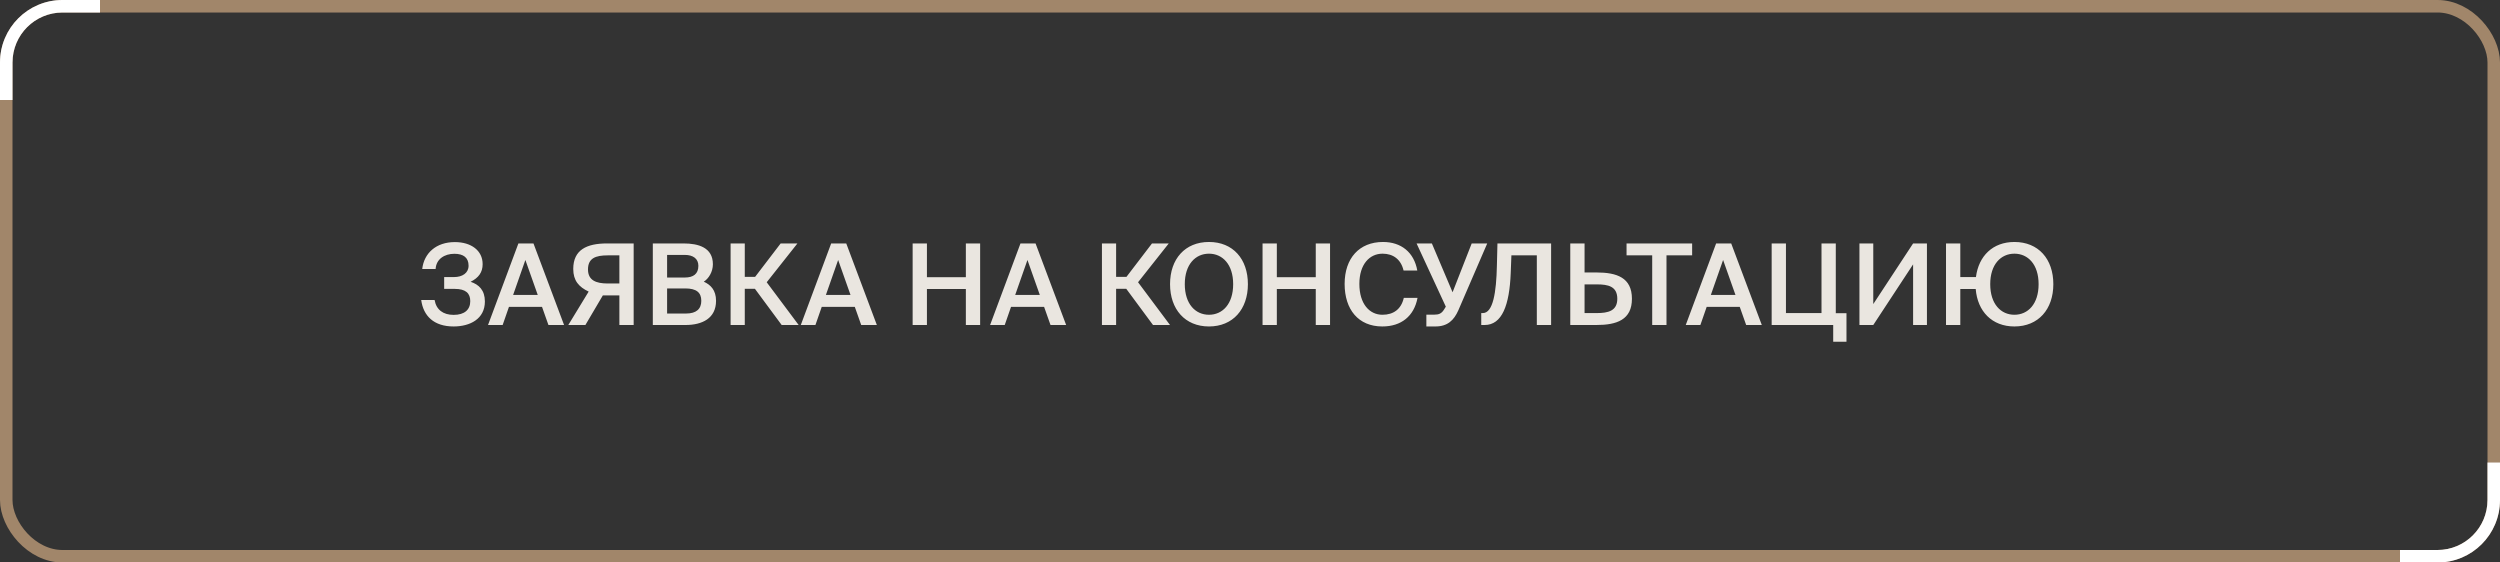 <?xml version="1.0" encoding="UTF-8"?> <svg xmlns="http://www.w3.org/2000/svg" width="200" height="45" viewBox="0 0 200 45" fill="none"><rect x="0" y="0" width="200" height="45" fill="#333333" stroke="none"/><rect x="0.5" y="0.5" width="199" height="44" rx="4.5" stroke="#A1866A"></rect><path d="M8 1H5C2.791 1 1 2.791 1 5V8H0V5C9.66416e-08 2.239 2.239 4.0266e-08 5 0H8V1Z" fill="white"></path><path d="M192 44L195 44C197.209 44 199 42.209 199 40L199 37L200 37L200 40C200 42.761 197.761 45 195 45L192 45L192 44Z" fill="white"></path><path d="M37.648 22.544C38.314 22.76 38.791 23.219 38.791 24.119C38.791 25.514 37.603 26.117 36.289 26.117C34.714 26.117 33.868 25.28 33.697 24.002H34.768C34.903 24.785 35.461 25.19 36.289 25.19C37.162 25.19 37.621 24.776 37.621 24.092C37.621 23.471 37.27 23.111 36.379 23.111H35.533V22.166H36.316C36.991 22.166 37.486 21.842 37.486 21.257C37.486 20.609 37.072 20.303 36.352 20.303C35.56 20.303 34.894 20.726 34.849 21.518H33.778C33.922 20.249 34.894 19.367 36.388 19.367C37.693 19.367 38.611 20.042 38.611 21.131C38.611 21.779 38.296 22.22 37.648 22.544ZM39.042 26L41.472 19.475H42.678L45.126 26H43.875L43.362 24.551H40.716L40.212 26H39.042ZM42.03 20.798L41.049 23.597H43.02L42.03 20.798ZM50.693 19.475V26H49.55V23.633H48.227L46.832 26H45.464L47.093 23.327C46.31 22.958 45.86 22.454 45.86 21.518C45.86 19.979 46.94 19.475 48.569 19.475H50.693ZM49.55 20.429H48.614C47.651 20.429 47.039 20.654 47.039 21.554C47.039 22.427 47.687 22.679 48.614 22.679H49.55V20.429ZM52.225 26V19.475H54.682C55.87 19.475 57.031 19.799 57.031 21.14C57.031 21.752 56.689 22.292 56.302 22.535C56.842 22.778 57.283 23.201 57.283 24.065C57.283 25.469 56.176 26 54.844 26H52.225ZM53.368 23.075V25.082H54.889C55.708 25.082 56.104 24.713 56.104 24.065C56.104 23.39 55.699 23.075 54.826 23.075H53.368ZM53.368 20.393V22.202H54.79C55.465 22.202 55.87 21.914 55.87 21.266C55.87 20.69 55.438 20.393 54.79 20.393H53.368ZM62.534 26L60.392 23.102H59.582V26H58.448V19.475H59.582V22.148H60.41L62.453 19.475H63.794L61.337 22.58L63.893 26H62.534ZM64.064 26L66.494 19.475H67.7L70.148 26H68.897L68.384 24.551H65.738L65.234 26H64.064ZM67.052 20.798L66.071 23.597H68.042L67.052 20.798ZM77.268 19.475H78.411V26H77.268V23.12H74.154V26H73.011V19.475H74.154V22.175H77.268V19.475ZM79.208 26L81.638 19.475H82.844L85.292 26H84.041L83.528 24.551H80.882L80.378 26H79.208ZM82.196 20.798L81.215 23.597H83.186L82.196 20.798ZM92.241 26L90.099 23.102H89.289V26H88.155V19.475H89.289V22.148H90.117L92.16 19.475H93.501L91.044 22.58L93.6 26H92.241ZM94.783 22.733C94.783 24.326 95.638 25.181 96.718 25.181C97.798 25.181 98.653 24.326 98.653 22.733C98.653 21.149 97.798 20.294 96.718 20.294C95.638 20.294 94.783 21.149 94.783 22.733ZM99.832 22.733C99.832 24.74 98.635 26.117 96.718 26.117C94.801 26.117 93.604 24.74 93.604 22.733C93.604 20.717 94.801 19.358 96.718 19.358C98.635 19.358 99.832 20.717 99.832 22.733ZM105.261 19.475H106.404V26H105.261V23.12H102.147V26H101.004V19.475H102.147V22.175H105.261V19.475ZM112.304 23.831H113.402C113.123 25.298 112.097 26.117 110.585 26.117C108.677 26.117 107.57 24.767 107.57 22.715C107.57 20.663 108.74 19.358 110.639 19.358C112.088 19.358 113.123 20.177 113.384 21.644H112.286C112.079 20.753 111.458 20.294 110.603 20.294C109.568 20.294 108.749 21.14 108.749 22.715C108.749 24.299 109.55 25.181 110.594 25.181C111.485 25.181 112.097 24.731 112.304 23.831ZM116.206 23.381L117.736 19.475H118.978L116.665 24.83C116.314 25.622 115.801 26.117 114.838 26.117H114.109V25.172H114.757C115.108 25.172 115.315 25.082 115.504 24.794L115.666 24.533L113.326 19.475H114.55L116.206 23.381ZM124.089 26H122.946V20.429H120.912L120.858 21.833C120.759 24.416 120.165 26 118.77 26H118.5V25.046H118.626C119.445 25.046 119.706 23.381 119.751 21.266L119.796 19.475H124.089V26ZM125.622 26V19.475H126.765V21.797H127.71C129.339 21.797 130.554 22.202 130.554 23.903C130.554 25.586 129.339 26 127.71 26H125.622ZM126.765 25.046H127.746C128.646 25.046 129.384 24.875 129.384 23.903C129.384 22.904 128.646 22.751 127.746 22.751H126.765V25.046ZM132.176 26V20.429H130.124V19.475H135.371V20.429H133.319V26H132.176ZM134.86 26L137.29 19.475H138.496L140.944 26H139.693L139.18 24.551H136.534L136.03 26H134.86ZM137.848 20.798L136.867 23.597H138.838L137.848 20.798ZM147.718 25.055V27.341H146.656V26H141.733V19.475H142.876V25.046H145.72V19.475H146.863V25.055H147.718ZM148.755 26V19.475H149.862V24.326L153.048 19.475H154.155V26H153.048V21.149L149.862 26H148.755ZM161.153 26.117C159.362 26.117 158.201 24.911 158.057 23.12H156.824V26H155.681V19.475H156.824V22.166H158.075C158.291 20.474 159.425 19.358 161.153 19.358C163.07 19.358 164.267 20.717 164.267 22.733C164.267 24.74 163.07 26.117 161.153 26.117ZM159.218 22.733C159.218 24.326 160.073 25.181 161.153 25.181C162.233 25.181 163.088 24.326 163.088 22.733C163.088 21.149 162.233 20.294 161.153 20.294C160.073 20.294 159.218 21.149 159.218 22.733Z" fill="#EAE6E0"></path></svg> 